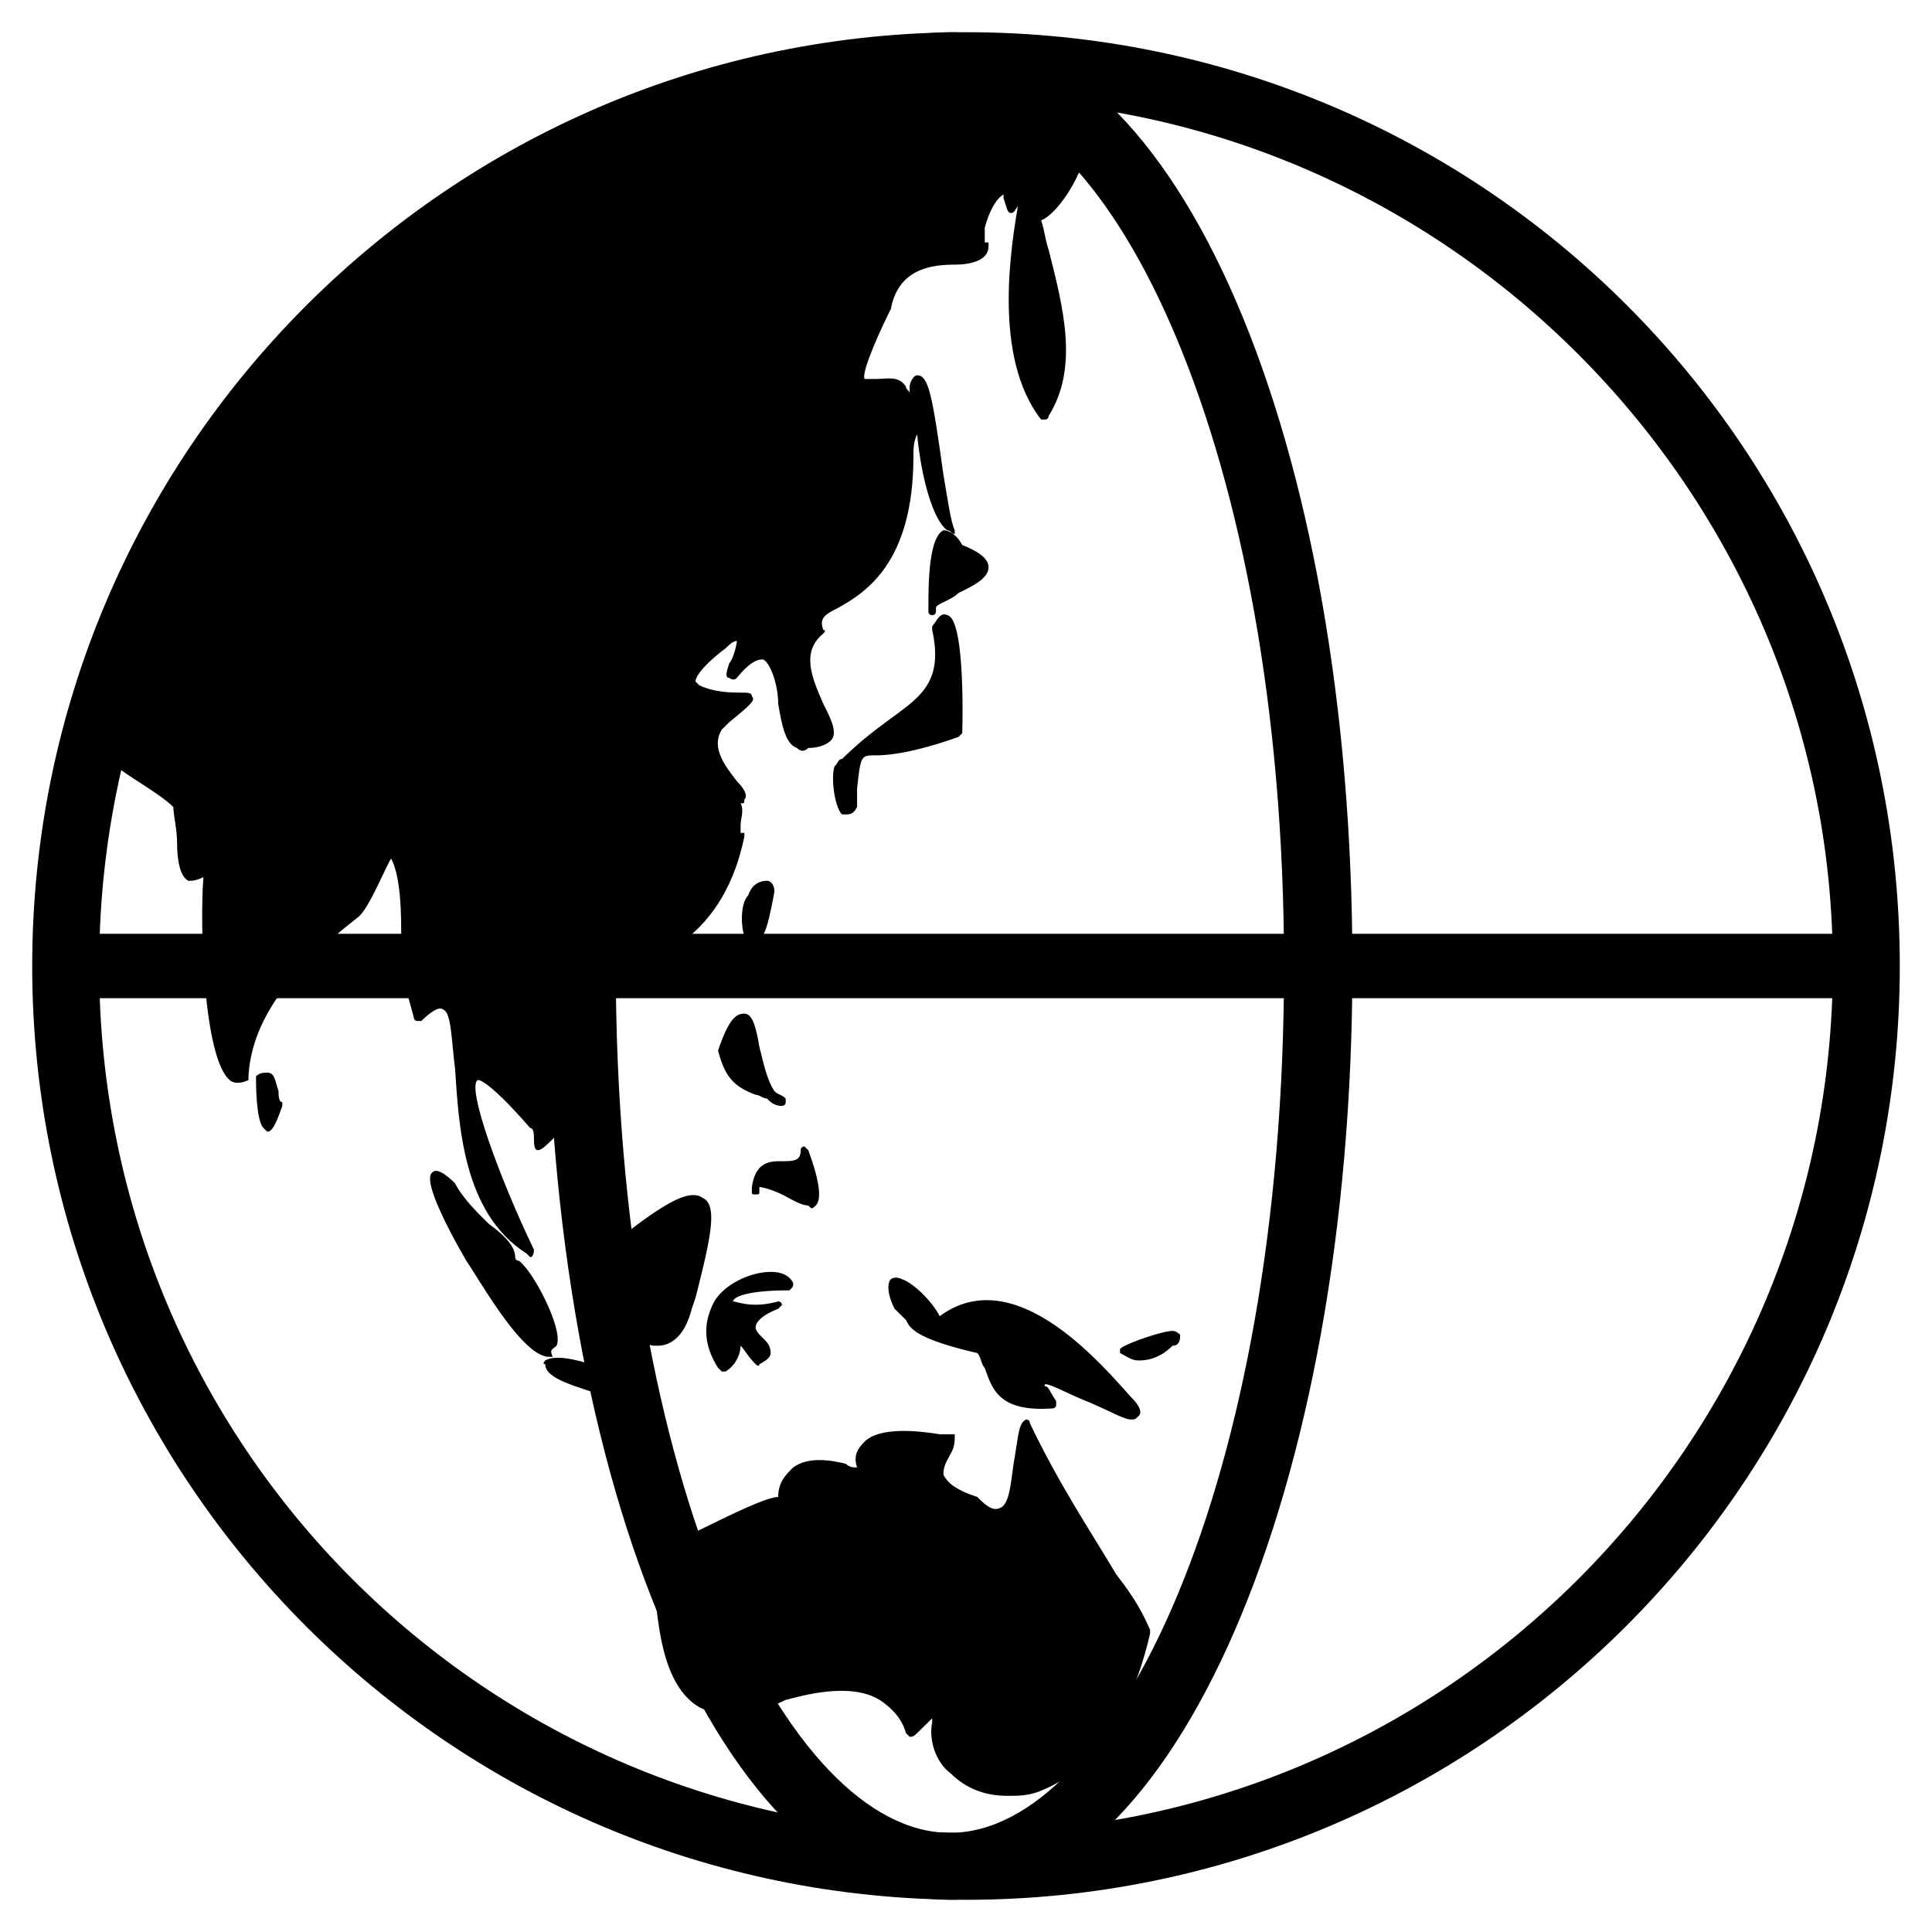 <svg viewBox="0 0 60 60" xmlns="http://www.w3.org/2000/svg"><path class="svg-fill" d="M23.467 29.188c.233 0 .35-.23.583-1.49 0-.23-.117-.344-.233-.344-.234 0-.467.115-.584.459-.233.229-.233.916-.116 1.26.116 0 .233.114.35.114zm-4.55 1.031s-.117 0 0 0c-.35 0-.7 0-.934.229-.116.114-.116.344 0 .687.117.115.117.115.234.115 0 0 .466.802.583.802.233 0 .117-1.031.117-1.26.233-.23.116-.459 0-.573zm10.85-11.802c.466-.23.933-.459.933-.802 0-.23-.233-.459-.817-.688-.116-.23-.35-.458-.583-.458-.467.229-.467 1.718-.467 2.406v.115c0 .114.117.114.117.114.117 0 .117-.114.117-.114v-.115c0-.115.466-.23.7-.458zM27.2 23.458c.467 0 1.283-.114 2.567-.573l.116-.114s.117-3.552-.466-3.667c-.234-.114-.35.23-.467.344v.114c.35 1.605-.35 2.063-1.283 2.75-.467.344-.934.688-1.517 1.26-.117 0-.117.116-.233.23-.117.344 0 1.26.233 1.49h.117c.116 0 .233 0 .35-.23v-.572c.116-1.032.116-1.032.583-1.032zm6.533 20.052c.817.344 1.167.573 1.4.573.117 0 .117 0 .234-.114.116-.115 0-.344-.234-.573-.933-1.031-3.616-4.24-5.95-2.521-.233-.458-.816-1.031-1.166-1.146-.234-.114-.35 0-.35 0-.117.115-.117.459.116.917l.117.114.233.23c.117.229.234.572 2.217 1.03.117.115.117.345.233.46.234.687.467 1.374 2.1 1.26 0 0 .117 0 .117-.115v-.115c-.233-.343-.233-.458-.35-.458-.117-.23.7.23 1.283.458zm2.917-2.062s-.117-.115-.233-.115c-.35 0-1.634.459-1.634.573v.115c.234.114.35.229.584.229.35 0 .7-.115 1.05-.458.233 0 .233-.23.233-.344zm-11.317-4.01c.117-.115.234-.459-.233-1.72l-.117-.114s-.116 0-.116.115c0 .343-.234.343-.584.343s-.816 0-.933.803v.114c0 .115 0 .115.117.115.116 0 .116 0 .116-.115v-.114c.117 0 .467.114.7.229.234.114.584.343.817.343.117.115.117.115.233 0zM22.3 32.625c.233.917.583 1.146 1.167 1.375.116 0 .233.115.35.115.116.114.233.229.466.229 0 0 .117 0 .117-.115v-.114c-.117-.115-.233-.115-.35-.23-.233-.343-.35-.916-.467-1.375-.116-.687-.233-1.03-.466-1.03-.234 0-.467.114-.817 1.145zm2.217 7.448c.116 0 .116 0 0 0 .116-.115.116-.115.116-.23-.116-.228-.35-.343-.7-.343-.583 0-1.4.344-1.75.917-.233.458-.466 1.145.117 2.062l.117.115h.116a.989.989 0 00.467-.802c.117.114.233.343.467.573 0 0 .116.114.116 0 .234-.115.35-.23.35-.344 0-.23-.116-.344-.233-.459-.117-.114-.233-.229-.233-.343 0-.115.116-.344.7-.573l.116-.115c0-.114-.116-.114-.116-.114-.817.229-1.284 0-1.4 0 0-.115.35-.344 1.75-.344zm-6.417-.688c0 .803 1.167 2.292 2.217 2.407h.116c.35 0 .817-.23 1.05-1.146l.117-.344c.467-1.833.7-2.864.233-3.094-.466-.343-1.4.23-3.733 2.177 0-.114 0-.114 0 0zm-.817 2.407c.234-.459-.7-2.292-1.166-2.636 0 0-.117 0-.117-.114 0-.344-.35-.688-.817-1.032-.35-.343-.816-.802-1.05-1.26-.35-.344-.583-.458-.7-.344-.35.23.584 1.948 1.05 2.75.467.688 1.75 2.98 2.567 2.98h.117c-.117-.23 0-.23.116-.344z"/><path class="svg-fill" d="M20.317 43.74c.233 0 .233-.115.233-.115 0-.115 0-.23-.467-.458-.7-.459-2.566-1.26-3.15-.917 0 0-.116.115 0 .115 0 .458.934.687 1.984 1.03.466 0 .933.115 1.4.345zm-6.534-12.375c.234.114.234.916.35 1.833.117 1.719.234 4.469 2.217 5.73l.117.114c.116 0 .116-.23.116-.23-1.05-2.177-2.1-5.041-1.75-5.27 0 0 .234-.115 1.634 1.49.116 0 .116.228.116.343 0 .115 0 .344.117.344s.233-.115.583-.459c.584 0 .934-.229 1.05-.458.35-.573 0-1.375-.466-2.177-.467-1.031-.934-1.948-.234-2.52 2.917.228 4.9-1.261 5.484-4.126v-.114H23v-.23c0-.229.117-.458 0-.687.117 0 .117 0 .117-.115.116-.114 0-.343-.234-.573-.35-.458-.816-1.03-.466-1.604l.233-.229c.7-.573.817-.687.7-.802 0-.115-.117-.115-.35-.115-.233 0-.817 0-1.283-.229l-.117-.114c0-.23.467-.688.933-1.032.117-.114.234-.229.35-.229 0 .115-.116.573-.233.688-.117.343-.117.458 0 .458 0 0 .117.115.233 0 .467-.573.7-.573.817-.573.233.115.467.802.467 1.375.116.688.233 1.26.583 1.375.117.115.233.115.35 0 .35 0 .583-.114.7-.229.233-.23 0-.688-.233-1.146-.35-.802-.7-1.604 0-2.177 0 0 .116-.114 0-.114-.117-.344 0-.459.466-.688.817-.458 2.334-1.375 2.334-4.698 0-.23 0-.458.116-.687.117 1.26.467 2.635.934 2.979.116 0 .116.114.233.114v-.114c-.117-.23-.233-1.032-.35-1.719-.35-2.52-.467-3.094-.817-3.094-.116 0-.233.23-.233.344v.23c0-.115-.117-.115-.117-.23-.233-.344-.583-.23-.933-.23h-.35c-.117-.228.583-1.718.817-2.176.233-1.26 1.283-1.375 1.983-1.375.467 0 1.05-.115 1.05-.573V7.53h-.117v-.458c.117-.458.35-.917.584-1.031v.114c.116.344.116.459.233.459s.117-.115.233-.23V6.27c-.233 1.375-.816 4.812.7 6.76h.117s.117 0 .117-.114c.933-1.49.466-3.323 0-5.157-.117-.343-.117-.572-.234-.916.584-.23 1.517-1.719 1.517-2.865 0-.687-.35-1.031-.933-1.146L31.4 2.26l-3.733-.343-6.65 1.26L14.6 6.5 7.833 12 4.8 16.24l-1.983 6.302c.116.916.933 1.375 1.633 1.833.35.23.7.458.933.688 0 .229.117.687.117 1.145 0 .573.117 1.032.35 1.146.117 0 .233 0 .467-.114-.117 1.49 0 5.614.816 6.302.117.114.35.114.584 0v-.115c.116-2.292 2.216-4.01 3.383-4.927.35-.23.933-1.719 1.05-1.833.467.916.233 2.979.35 3.666.117.459.233.802.35 1.26 0 0 0 .115.117.115h.116c.35-.343.584-.458.7-.343z"/><path class="svg-fill" d="M8.65 33.885c-.117-.343-.117-.572-.35-.572-.117 0-.233 0-.35.114 0 .23 0 1.375.233 1.604l.117.115c.117 0 .233-.115.467-.802v-.115c-.117 0-.117-.229-.117-.344zm26.017 15.011c-.817-1.375-1.75-2.75-2.684-4.698 0-.115-.116-.115-.116-.115-.234.115-.234.459-.35 1.146-.117.573-.117 1.49-.467 1.604-.233.115-.467-.114-.7-.343-.7-.23-.933-.459-1.05-.688 0-.114 0-.23.117-.458.116-.23.233-.344.233-.688v-.114h-.467c-.7-.115-1.866-.23-2.333.229-.233.229-.35.458-.233.802-.117 0-.234 0-.35-.115-.467-.114-1.167-.229-1.634.115-.233.23-.466.458-.466.917-.234 0-.817.229-1.984.802-.7.343-1.4.687-1.866.802 0 0-.117 0-.117.114v.115c0 .114.117.458.117.917.116 1.145.233 3.093 1.4 3.78.7.345 1.516.345 2.683-.228.467-.115 1.983-.573 2.917 0 .35.229.7.573.816 1.03l.117.115c.117 0 .117 0 .35-.229l.35-.343v.114c-.117.573.117 1.26.583 1.604.467.459 1.05.688 1.75.688.35 0 .584 0 .934-.115.933-.343 2.683-1.375 3.5-4.927v-.114c-.35-.803-.7-1.26-1.05-1.72z"/><path class="svg-fill" d="M30 59C13.94 59 1 45.944 1 30S13.94 1 30 1c16.06 0 29 12.94 29 29 0 16.06-13.056 29-29 29zm0-55.92C15.096 3.08 3.08 15.096 3.08 30c0 14.904 12.016 26.92 26.92 26.92 14.904 0 26.92-12.131 26.92-26.92C56.92 15.211 44.79 3.08 30 3.08z"/><path class="svg-fill" d="M29.5 59C22.542 59 17 46.29 17 30S22.425 1 29.5 1 42 13.71 42 30s-5.542 29-12.5 29zm0-55.92c-4.953 0-10.377 10.86-10.377 26.92 0 16.06 5.306 26.92 10.377 26.92 5.07 0 10.377-10.86 10.377-26.92 0-16.06-5.424-26.92-10.377-26.92z"/><path class="svg-fill" d="M2 29h56v2H2z"/></svg>